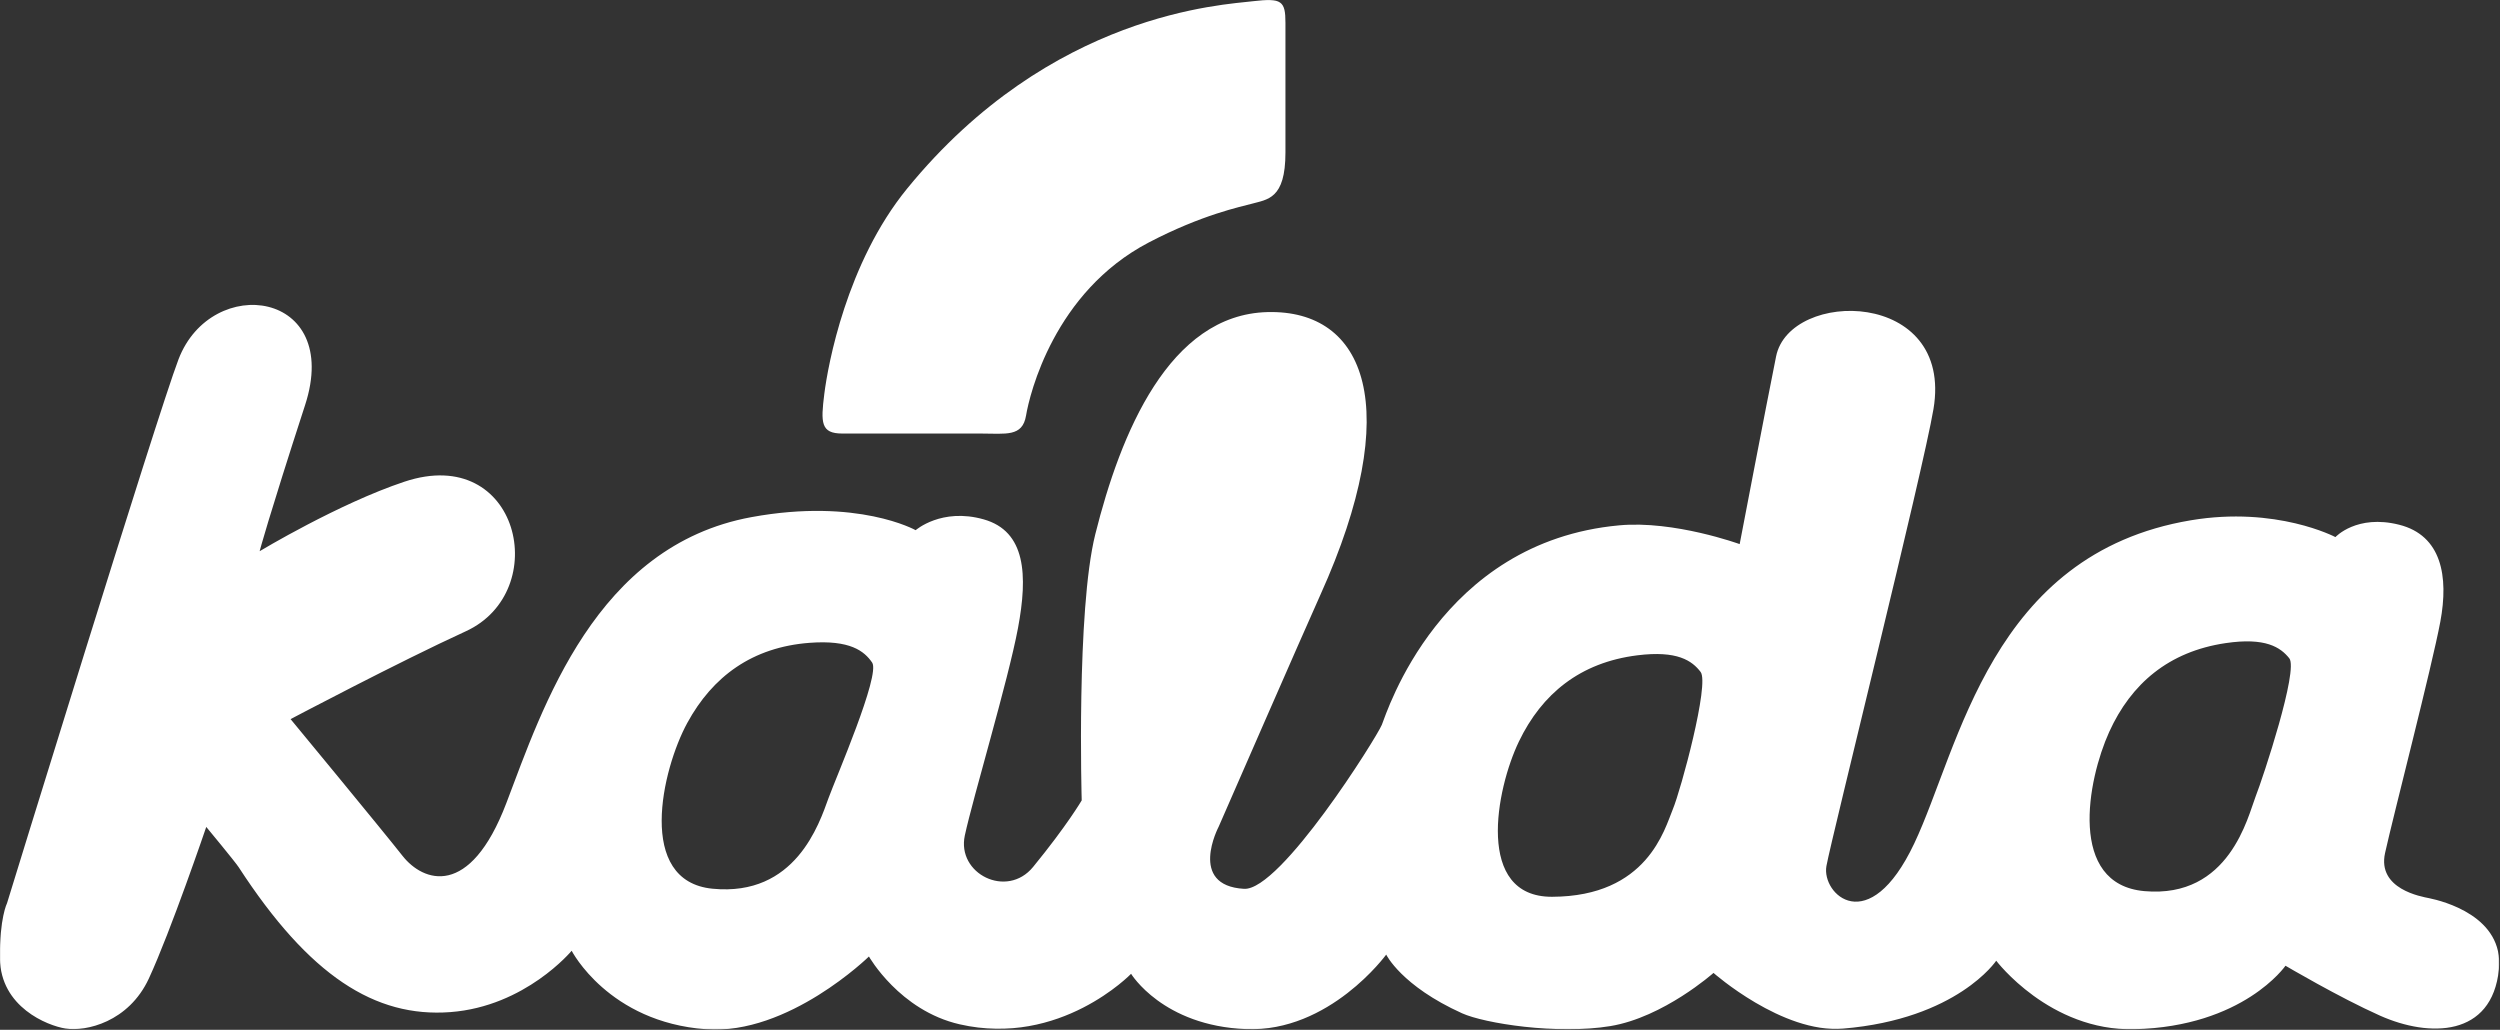 <svg width="2163" height="891" viewBox="0 0 2163 891" fill="none" xmlns="http://www.w3.org/2000/svg">
<rect x="0" y="0" width="2163" height="891" fill="#333333" stroke="none"/>
<mask id="mask0_2616_1065" style="mask-type:alpha" maskUnits="userSpaceOnUse" x="0" y="0" width="2163" height="891">
<path d="M0 0H2162.34V890.804H0V0Z" fill="white"/>
</mask>
<g mask="url(#mask0_2616_1065)">
<path fill-rule="evenodd" clip-rule="evenodd" d="M2101.77 777.129C2095.13 775.763 2056.68 769.345 2063.55 738.057C2070.43 706.77 2104.13 576.767 2111.4 537.734C2118.66 498.7 2112.52 463.259 2075.74 453.994C2038.96 444.73 2020.61 464.697 2020.61 464.697C2020.61 464.697 1969.58 437.725 1895.55 450.139C1722.12 479.218 1695.49 646.866 1656.16 729.869C1616.82 812.872 1575.86 773.533 1580.22 749.301C1584.58 725.065 1663.72 408.092 1672.84 353.935C1690.37 249.84 1548.45 249.921 1536.67 308.373C1528.19 350.466 1505.16 470.766 1505.16 470.766C1505.16 470.766 1448.55 450.139 1400.88 454.531C1245.96 468.796 1199.88 616.443 1195.55 627.124C1191.23 637.806 1107.94 770.801 1076.35 769.018C1027.5 766.256 1054.38 715.294 1054.38 715.294C1054.38 715.294 1129.23 543.823 1142.45 514.536C1215.45 352.747 1181.63 267.842 1096.57 270.021C1011.5 272.2 969.408 375.06 947.64 462.255C931.158 528.29 935.894 692.496 935.894 692.496C935.894 692.496 923.284 714.115 893.831 750.092C871.169 777.784 827.621 756.021 834.758 722.877C841.89 689.734 872.191 589.198 880.774 543.355C889.358 497.509 887.562 459.65 851.07 449.347C814.573 439.04 792.226 458.718 792.226 458.718C792.226 458.718 742.06 430.541 650.15 447.415C515.232 472.179 469.619 611.94 438.068 694.883C406.512 777.831 366.019 763.064 348.273 740.492C330.527 717.919 251.409 622.175 251.409 622.175C251.409 622.175 344.834 572.835 402.984 546.198C478.22 511.74 449.528 383.601 349.954 416.749C293.051 435.691 224.628 476.911 224.628 476.911C224.628 476.911 231.739 449.692 263.967 350.453C296.196 251.215 183.122 236.137 154.46 310.854C136.101 358.718 6.098 781.385 6.098 781.385C6.098 781.385 -0.439 794.305 -0.06 829.231C0.434 871.392 41.157 887.398 56.575 889.875C74.279 892.713 111.324 884.33 128.815 846.565C147.698 805.782 178.458 715.455 178.458 715.455C178.458 715.455 203.435 745.581 206.477 750.267C267.653 844.42 324.522 880.559 389.587 875.678C454.648 870.797 494.605 822.597 494.605 822.597C494.605 822.597 526.378 884.364 610.917 890.522C682.178 895.714 751.802 827.559 751.802 827.559C751.802 827.559 778.28 874.32 830.289 886.232C917.276 906.153 978.617 842.526 978.617 842.526C978.617 842.526 1005.91 887.539 1078.12 890.394C1150.34 893.254 1199.35 825.916 1199.35 825.916C1199.35 825.916 1212.37 852.918 1264.99 876.699C1284.21 885.389 1347.11 895.394 1393.22 887.785C1439.33 880.176 1482.53 841.764 1482.53 841.764C1482.53 841.764 1542.11 894.369 1594.56 889.964C1693.5 881.657 1727.13 831.21 1727.13 831.21C1727.13 831.21 1773.29 892.241 1846.61 890.483C1941.06 888.219 1977.41 835.555 1977.41 835.555C1977.41 835.555 2023.8 862.945 2059.16 878.725C2101.87 897.782 2156.15 897.348 2162.06 838.679C2166.67 792.837 2113.41 779.529 2101.77 777.129ZM716.841 690.5C708.734 712.898 688.2 775.899 616.522 768.924C550.175 762.472 572.731 665.655 594.639 625.465C616.543 585.27 650.908 559.884 700.584 556.161C735.404 553.552 747.699 563.208 754.593 573.281C761.879 583.925 723.059 673.337 716.841 690.5ZM1447.28 700.284C1440.25 717.132 1425.38 775.635 1342.85 775.899C1276.15 776.112 1294.33 682.712 1314.2 641.483C1334.07 600.254 1367.13 573.188 1416.57 566.987C1451.23 562.638 1463.99 571.668 1471.38 581.38C1479.19 591.645 1454.32 683.44 1447.28 700.284ZM1951.54 689.198C1944.89 706.195 1929.07 777.52 1855.33 771.001C1788.91 765.124 1805.97 674.869 1824.91 633.206C1843.85 591.547 1876.29 563.74 1925.58 556.429C1960.13 551.301 1973.1 560.038 1980.71 569.583C1988.75 579.669 1958.2 672.196 1951.54 689.198Z" fill="white"/>
<path fill-rule="evenodd" clip-rule="evenodd" d="M1112.17 131.97V19.756C1112.17 1.052 1109.06 -2.063 1084.12 1.052C1059.18 4.172 909.562 10.406 784.883 163.139C732.397 227.434 716.306 315.875 713.191 340.81C710.072 365.748 710.072 375.098 728.776 375.098H848.471C870.29 375.098 884.627 378.217 887.743 359.513C890.862 340.81 912.187 252.606 993.722 209.896C1040.22 185.536 1073.91 178.821 1082.43 176.442C1096.59 172.493 1112.17 172.493 1112.17 131.97Z" fill="white"/>
</g>
</svg>
